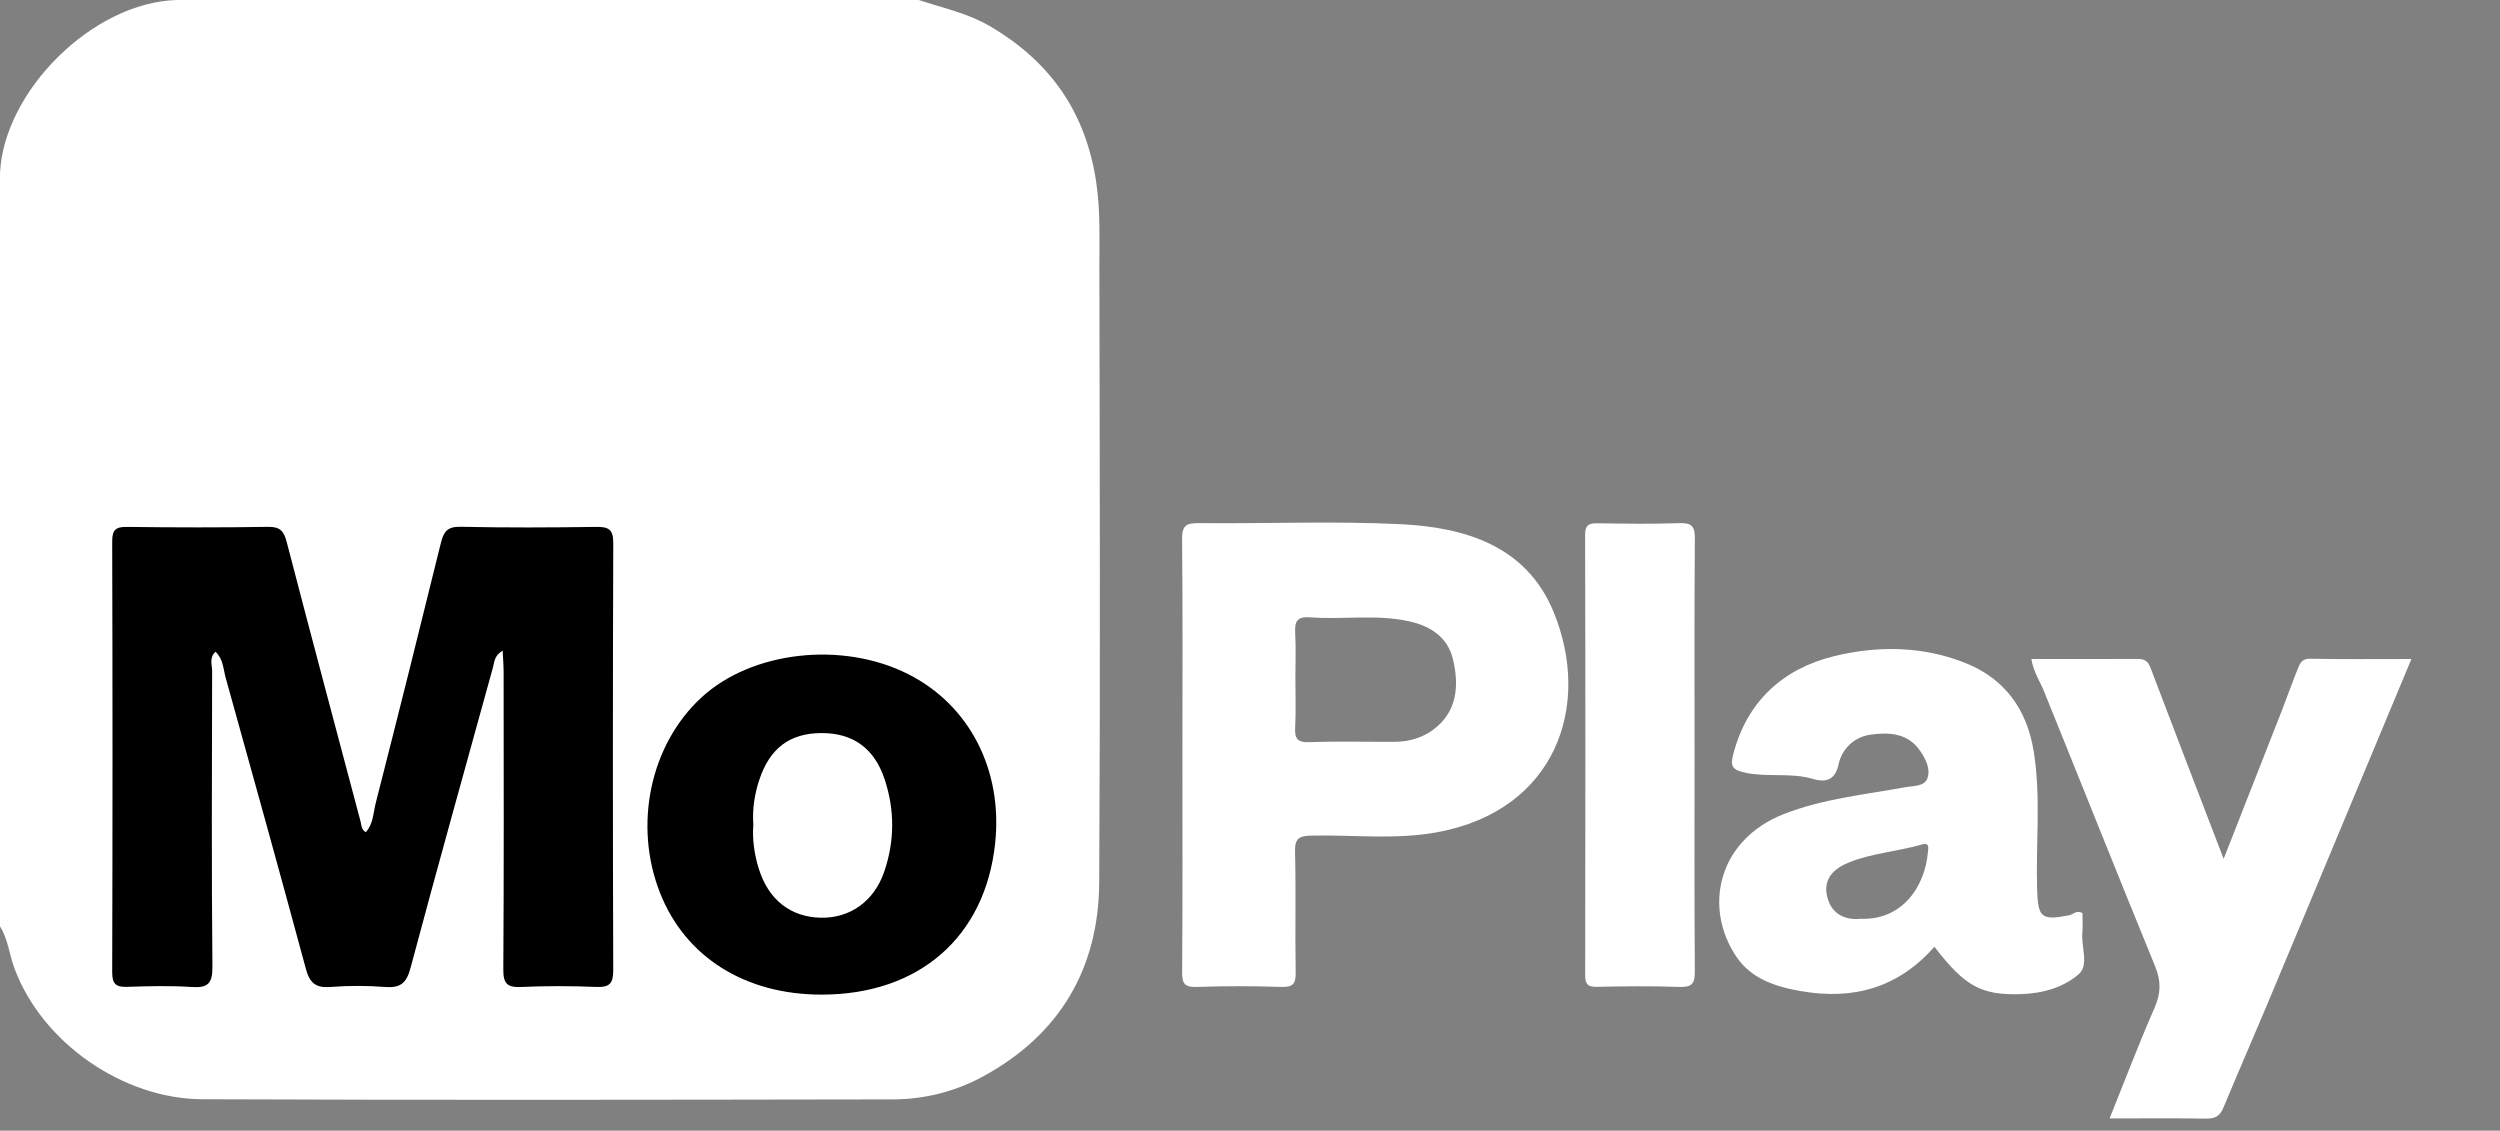 <?xml version="1.0" encoding="utf-8"?>
<svg xmlns="http://www.w3.org/2000/svg" enable-background="new 0 0 500 226.127" height="226.127px" id="Layer_1" version="1.1" viewBox="0 0 500 226.127" width="500px" x="0px" y="0px">
<rect x="0" y="0" width="500" height="226.127" fill="#808080" stroke="none"/>
<g>
	<path clip-rule="evenodd" d="M183.766,0c4.753,1.6,9.67,2.59,14.129,5.186&#xD;&#xA;		c12.202,7.103,19.332,17.362,21.374,31.429c0.834,5.749,0.598,11.439,0.608,17.149c0.073,40.896,0.195,81.793-0.035,122.688&#xD;&#xA;		c-0.097,17.341-7.964,30.571-23.338,38.892c-5.508,2.981-11.635,4.521-17.922,4.532c-46.04,0.075-92.081,0.166-138.119-0.028&#xD;&#xA;		C24.682,219.78,8.455,208.623,2.89,193.67c-1.036-2.783-1.271-5.834-2.89-8.397c0-50.21,0-100.419,0-150.628&#xD;&#xA;		C0.762,18.189,18.568,0.449,35.397,0C84.854,0,134.31,0,183.766,0z" fill="#FFFFFF" fill-rule="evenodd"/>
	<path clip-rule="evenodd" d="M444.73,171.77c3.953-10.066,7.816-19.883,11.662-29.709&#xD;&#xA;		c1.104-2.824,2.096-5.691,3.242-8.498c0.395-0.971,0.842-1.845,2.363-1.816c6.607,0.126,13.219,0.055,20.285,0.055&#xD;&#xA;		c-3.541,8.492-6.895,16.537-10.252,24.58c-6.219,14.904-12.428,29.813-18.672,44.708c-2.865,6.833-5.848,13.619-8.684,20.466&#xD;&#xA;		c-0.678,1.633-1.633,2.189-3.377,2.165c-6.377-0.093-12.758-0.037-19.373-0.037c3.025-7.521,5.82-14.903,8.986-22.12&#xD;&#xA;		c1.279-2.918,1.328-5.345,0.113-8.307c-7.508-18.308-14.803-36.703-22.24-55.04c-0.82-2.024-2.102-3.863-2.508-6.415&#xD;&#xA;		c7.119,0,14.189,0.01,21.26-0.011c1.24-0.004,2.023,0.34,2.52,1.646C434.875,146.143,439.762,158.822,444.73,171.77z" fill="#FFFFFF" fill-rule="evenodd"/>
	<path clip-rule="evenodd" d="M338.912,150.992c0,14.423-0.057,28.846,0.055,43.268&#xD;&#xA;		c0.02,2.408-0.545,3.216-3.064,3.124c-5.51-0.2-11.035-0.131-16.551-0.023c-1.813,0.035-2.318-0.526-2.314-2.323&#xD;&#xA;		c0.049-29.347,0.061-58.694-0.016-88.041c-0.006-2.209,0.941-2.364,2.682-2.339c5.393,0.08,10.791,0.161,16.176-0.03&#xD;&#xA;		c2.475-0.088,3.111,0.647,3.09,3.099C338.854,122.146,338.912,136.57,338.912,150.992z" fill="#FFFFFF" fill-rule="evenodd"/>
	<path clip-rule="evenodd" d="M100.534,130.139c-1.702,0.968-1.651,2.285-1.959,3.404&#xD;&#xA;		c-5.525,20.023-11.128,40.026-16.484,60.094c-0.814,3.05-2.063,3.994-5.091,3.758c-3.616-0.282-7.289-0.285-10.904,0.001&#xD;&#xA;		c-2.929,0.232-4.158-0.8-4.916-3.606c-5.252-19.449-10.643-38.861-16.053-58.267c-0.483-1.733-0.475-3.728-2.021-5.165&#xD;&#xA;		c-1.315,1.173-0.677,2.639-0.68,3.896c-0.048,19.697-0.13,39.394,0.057,59.09c0.033,3.43-0.956,4.271-4.19,4.055&#xD;&#xA;		c-4.247-0.284-8.53-0.17-12.791-0.029c-2.197,0.074-3.069-0.447-3.063-2.884c0.082-28.729,0.081-57.459,0-86.189&#xD;&#xA;		c-0.006-2.365,0.708-2.943,2.982-2.914c9.408,0.12,18.82,0.139,28.226-0.011c2.437-0.038,3.147,0.926,3.71,3.091&#xD;&#xA;		c4.848,18.65,9.826,37.267,14.768,55.894c0.182,0.688,0.094,1.505,1.028,2.094c1.522-1.675,1.491-3.878,1.979-5.789&#xD;&#xA;		c4.427-17.337,8.768-34.694,13.042-52.068c0.552-2.243,1.309-3.292,3.922-3.235c9.029,0.196,18.065,0.154,27.096,0.024&#xD;&#xA;		c2.476-0.035,3.472,0.436,3.461,3.228c-0.104,28.479-0.099,56.958-0.006,85.437c0.009,2.647-0.735,3.445-3.364,3.342&#xD;&#xA;		c-5.011-0.199-10.042-0.221-15.05,0.006c-2.787,0.126-3.59-0.646-3.571-3.509c0.131-19.821,0.073-39.645,0.062-59.467&#xD;&#xA;		C100.722,133.108,100.61,131.801,100.534,130.139z" fill-rule="evenodd"/>
	<path clip-rule="evenodd" d="M310.721,122.391c-5.439-13.25-17.748-16.939-30.688-17.561&#xD;&#xA;		c-13.396-0.644-26.85-0.072-40.276-0.205c-2.569-0.026-3.369,0.527-3.34,3.24c0.148,14.305,0.069,28.611,0.069,42.917&#xD;&#xA;		c0,14.557,0.052,29.114-0.055,43.671c-0.016,2.285,0.506,3.01,2.884,2.931c5.64-0.19,11.296-0.19,16.937,0&#xD;&#xA;		c2.379,0.08,2.924-0.646,2.883-2.934c-0.143-8.028,0.074-16.063-0.127-24.091c-0.068-2.746,0.834-3.188,3.359-3.24&#xD;&#xA;		c8.346-0.171,16.721,0.857,25.037-0.665C311.16,162.104,318.424,141.151,310.721,122.391z M286.605,145.971&#xD;&#xA;		c-2.131,1.569-4.771,2.365-7.5,2.385c-5.758,0.043-11.523-0.13-17.275,0.079c-2.494,0.091-2.9-0.845-2.793-3.005&#xD;&#xA;		c0.164-3.247,0.043-6.509,0.043-9.764c0-3.006,0.125-6.018-0.041-9.013c-0.127-2.274,0.297-3.395,2.969-3.189&#xD;&#xA;		c6.551,0.501,13.16-0.641,19.705,0.771c4.414,0.951,7.832,3.221,8.877,7.595C291.846,137.091,291.492,142.373,286.605,145.971z" fill="#FFFFFF" fill-rule="evenodd"/>
	<path clip-rule="evenodd" d="M416.467,186.579c0.119-1.357,0.02-2.734,0.02-3.96&#xD;&#xA;		c-1.197-0.697-1.82,0.279-2.639,0.438c-5.609,1.092-6.264,0.478-6.43-5.291c-0.264-9.219,0.809-18.466-0.707-27.659&#xD;&#xA;		c-1.357-8.233-5.748-14.279-13.396-17.411c-8.584-3.516-17.787-3.607-26.559-1.444c-10.184,2.511-17.393,9.036-20.125,19.667&#xD;&#xA;		c-0.613,2.384-0.145,3.115,2.676,3.674c4.416,0.873,8.889-0.102,13.256,1.188c2.125,0.628,4.404,0.623,5.141-2.881&#xD;&#xA;		c0.641-3.034,3.043-5.502,6.381-5.964c3.758-0.521,7.521-0.353,10.004,3.319c1.133,1.678,2.078,3.677,1.359,5.482&#xD;&#xA;		c-0.627,1.58-2.766,1.41-4.42,1.712c-8.135,1.482-16.463,2.313-24.209,5.34c-13.166,5.143-16.258,18.605-9.525,28.576&#xD;&#xA;		c2.926,4.332,7.658,5.949,12.859,6.855c10.658,1.858,19.529-0.729,26.734-8.863c6.088,7.914,9.355,9.729,17.359,9.467&#xD;&#xA;		c4.271-0.14,8.488-1.324,11.541-4.034C417.816,192.986,416.221,189.371,416.467,186.579z M385.574,170.468&#xD;&#xA;		c-0.568,6.79-5.072,13.615-13.457,13.293c-3.447,0.343-6.031-1.229-6.74-4.693c-0.701-3.431,1.5-5.437,4.559-6.641&#xD;&#xA;		c4.67-1.838,9.703-2.149,14.477-3.54C386.023,168.418,385.633,169.783,385.574,170.468z" fill="#FFFFFF" fill-rule="evenodd"/>
	<path clip-rule="evenodd" d="M181.613,134.814c-13.188-6.647-31.248-4.602-41.325,4.681&#xD;&#xA;		c-10.271,9.461-13.657,25.544-8.248,39.169c5.068,12.768,16.991,20.258,32.25,20.26c19.511,0.003,32.742-11.521,34.738-30.253&#xD;&#xA;		C200.59,154.003,193.909,141.012,181.613,134.814z M176.858,174.3c-2.037,5.972-6.847,9.372-12.746,9.243&#xD;&#xA;		c-5.991-0.131-10.417-3.597-12.337-9.75c-0.901-2.888-1.342-5.856-1.109-8.896c-0.21-3.039,0.229-6.001,1.177-8.88&#xD;&#xA;		c2.097-6.373,6.105-9.381,12.447-9.404c6.273-0.022,10.571,3.021,12.633,9.232C178.958,161.974,178.945,168.183,176.858,174.3z" fill-rule="evenodd"/>
</g>
</svg>